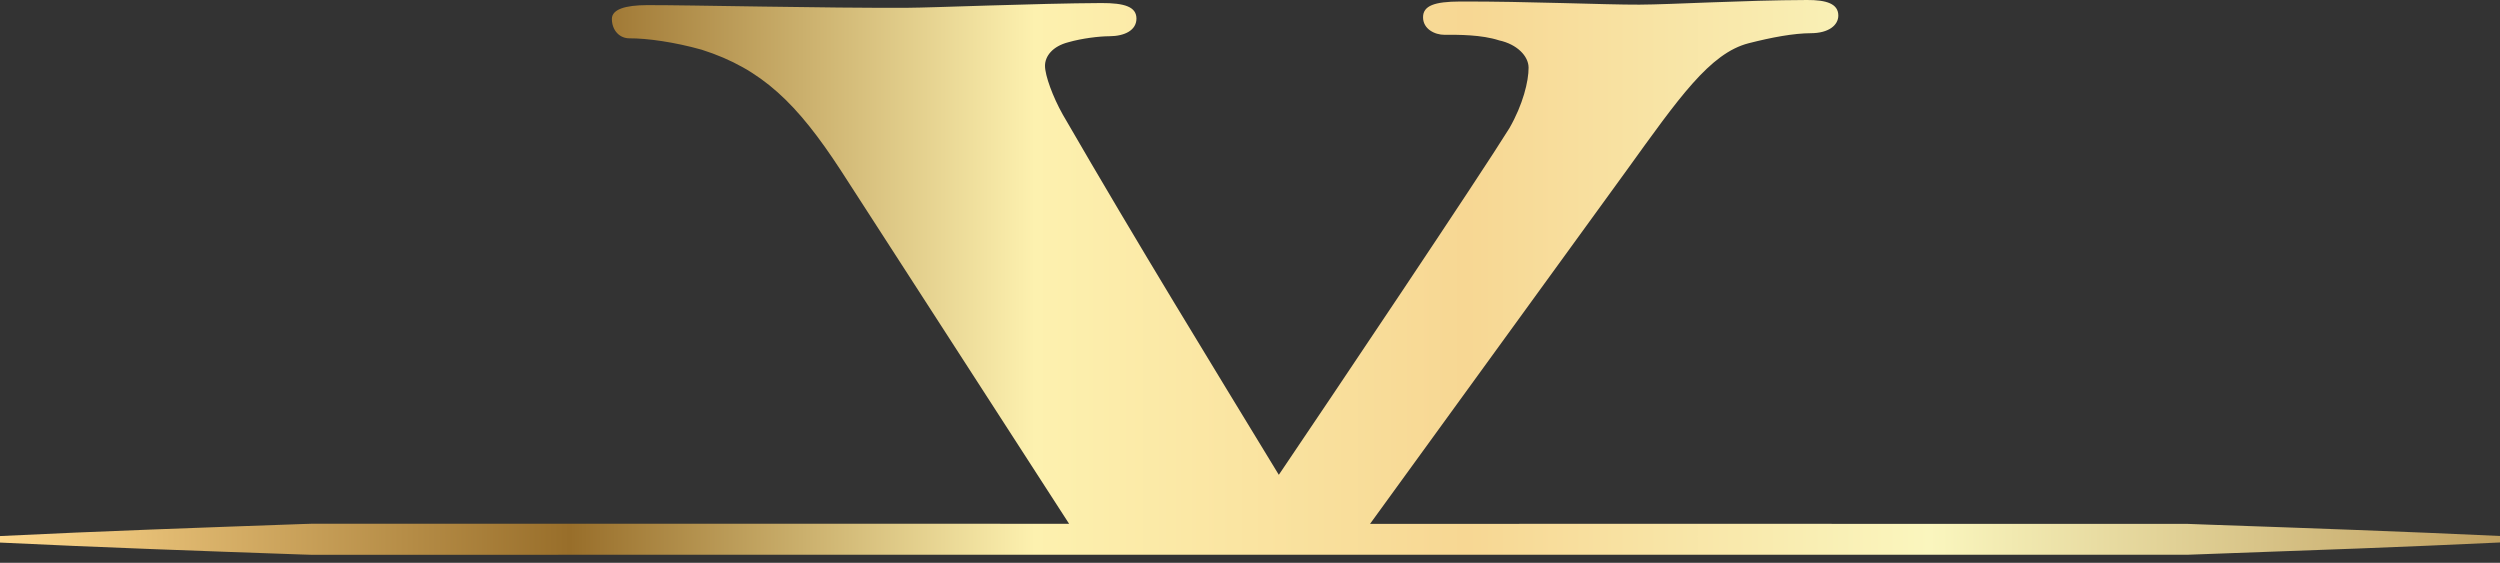 <svg width="191" height="43" viewBox="0 0 191 43" fill="none" xmlns="http://www.w3.org/2000/svg">
<rect x="0" y="0" width="191" height="43" fill="#333333" stroke="none"/>
<path d="M168.786 40.086L167.116 40.024L116.154 40.018L115.983 40.024H104.671L124.26 13.035C128.255 7.498 130.629 4.061 133.602 3.302C135.389 2.848 137.028 2.542 138.368 2.536C139.708 2.53 140.448 1.93 140.448 1.182C140.442 0.288 139.549 -0.006 138.062 9.34416e-05C133.143 0.018 127.784 0.343 125.251 0.355C122.718 0.368 116.613 0.098 111.547 0.116C109.608 0.123 108.715 0.429 108.721 1.323C108.721 2.218 109.62 2.665 110.366 2.659C111.406 2.652 113.199 2.646 114.539 3.087C115.879 3.375 116.778 4.27 116.784 5.164C116.79 6.205 116.35 8 115.316 9.795C113.095 13.384 101.551 30.591 97.702 36.276C92.453 27.645 87.051 18.873 81.196 8.753C80.444 7.418 79.838 5.776 79.838 5.029C79.838 4.282 80.426 3.535 81.618 3.228C82.659 2.928 83.998 2.769 84.745 2.769C85.938 2.763 86.825 2.309 86.825 1.415C86.819 0.521 85.925 0.227 84.139 0.233C79.22 0.257 71.181 0.588 69.389 0.594C63.13 0.631 52.553 0.38 49.426 0.392C47.787 0.398 46.747 0.705 46.747 1.446C46.753 2.34 47.352 2.934 48.093 2.928C49.432 2.922 51.519 3.21 53.611 3.798C58.236 5.268 60.928 7.945 64.225 12.998L81.68 40.018H76.418V40.012H23.884L23.113 40.036C15.533 40.306 7.702 40.576 0 40.955V41.452C7.696 41.825 15.521 42.101 23.083 42.364L23.884 42.389L47.756 42.383H83.203H102.958H167.122L169.312 42.303C176.415 42.052 183.769 41.788 191 41.445V40.949C183.591 40.606 176.066 40.337 168.786 40.086Z" fill="url(#paint0_linear_26_16)"/>
<defs>
<linearGradient id="paint0_linear_26_16" x1="0" y1="21.197" x2="191" y2="21.197" gradientUnits="userSpaceOnUse">
<stop stop-color="#FFD98E"/>
<stop offset="0.228" stop-color="#986E2A"/>
<stop offset="0.414" stop-color="#FDF1AF"/>
<stop offset="0.586" stop-color="#F7D793"/>
<stop offset="0.772" stop-color="#FAF6BE"/>
<stop offset="1" stop-color="#BF9F60"/>
</linearGradient>
</defs>
</svg>

